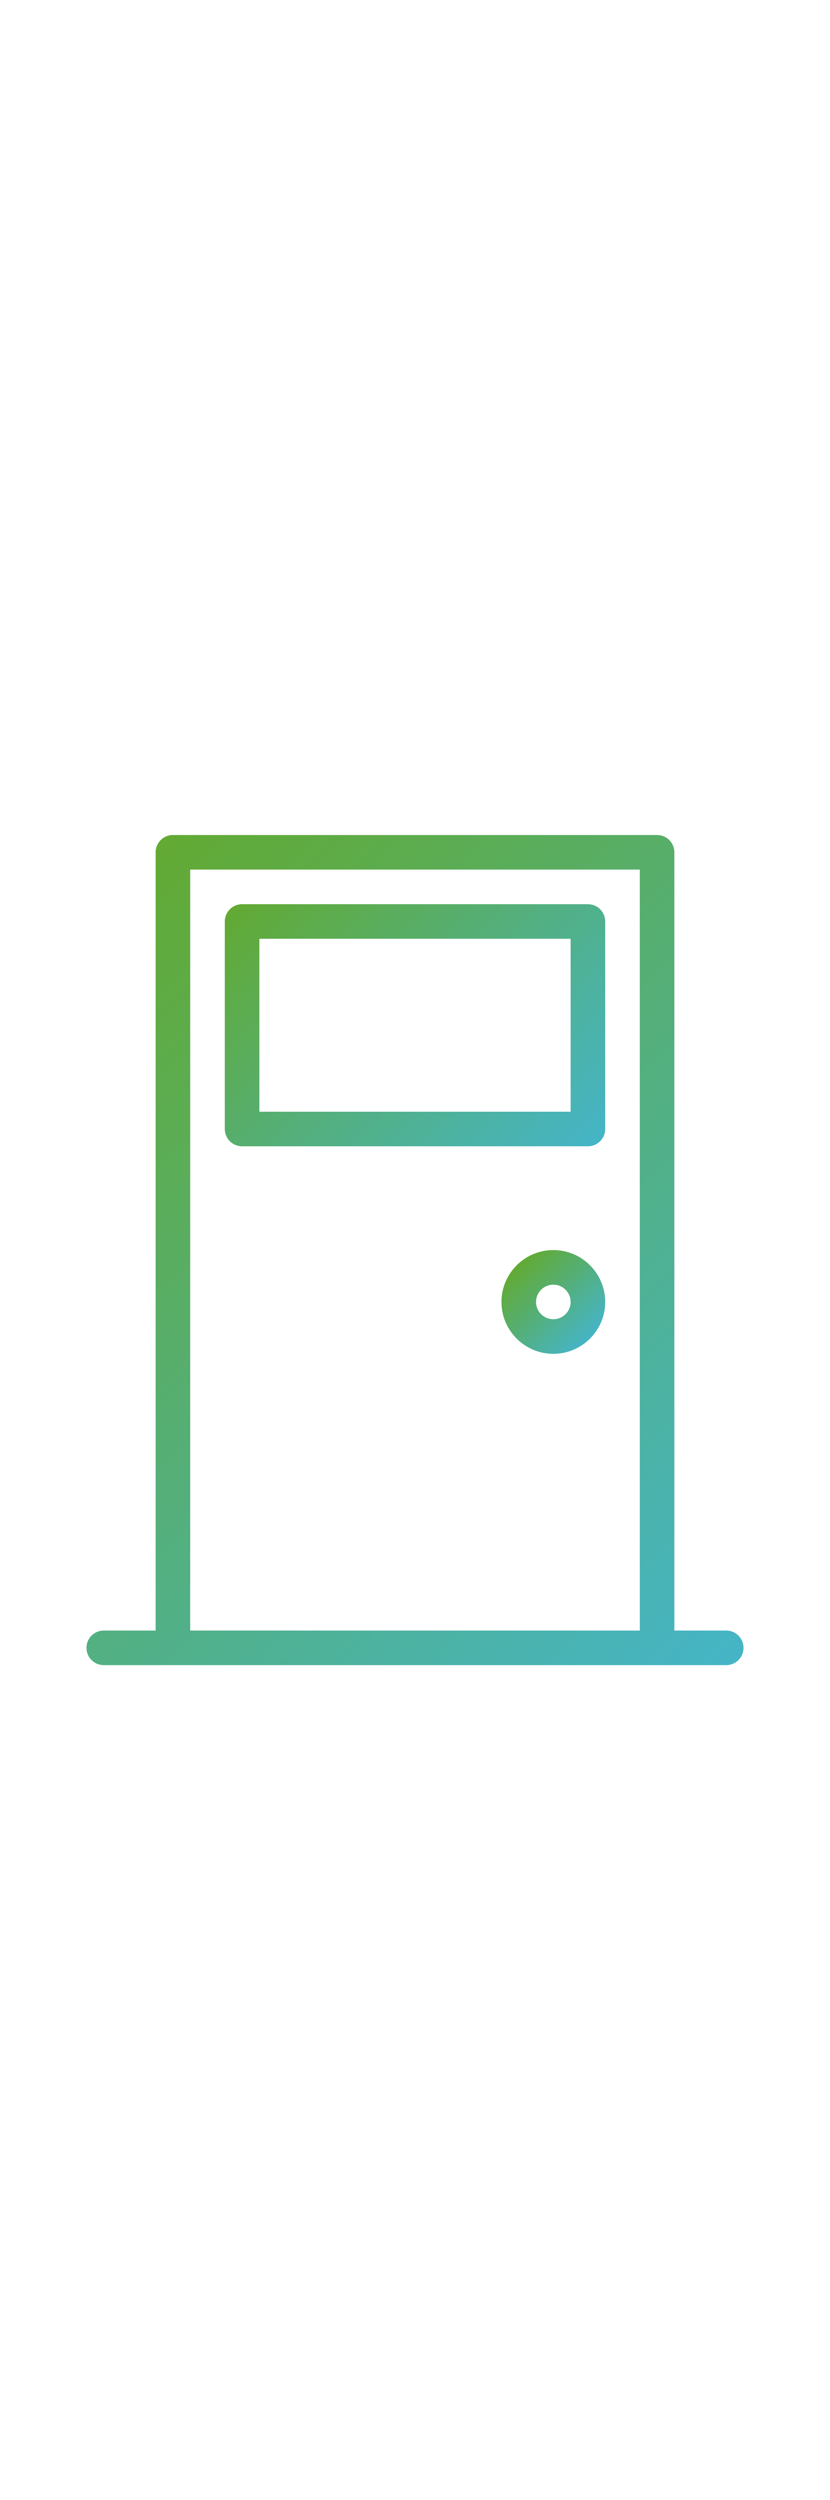  <svg version="1.1" id="Capa_1" style="width: 170px; enable-background:new 0 0 512;" xmlns="http://www.w3.org/2000/svg" xmlns:xlink="http://www.w3.org/1999/xlink" x="0px" y="0px" viewBox="0 0 512 512"  xml:space="preserve">
  <linearGradient id="SVGID_1_" gradientUnits="userSpaceOnUse" x1="-34.641" y1="643.587" x2="-14.432" y2="623.382" gradientTransform="matrix(21.333 0 0 -21.333 779.444 13791.667)">
    <stop offset="0" style="stop-color:#62AA33"/>
    <stop offset="1" style="stop-color:#45B5C7"/>
  </linearGradient>
  <path style="fill:url(#SVGID_1_);" d="M405.333,0H106.667C100.779,0,96,4.779,96,10.667v480H64c-5.888,0-10.667,4.779-10.667,10.667 S58.112,512,64,512h384c5.888,0,10.667-4.779,10.667-10.667s-4.779-10.667-10.667-10.667h-32v-480C416,4.779,411.221,0,405.333,0z M117.333,21.333h277.333v469.333H117.333V21.333z"/>
  <linearGradient id="SVGID_2_" gradientUnits="userSpaceOnUse" x1="-21.597" y1="634.044" x2="-19.476" y2="631.924" gradientTransform="matrix(21.333 0 0 -21.333 779.444 13791.667)">
    <stop offset="0" style="stop-color:#62AA33"/>
    <stop offset="1" style="stop-color:#45B5C7"/>
  </linearGradient>
  <path style="fill:url(#SVGID_2_);" d="M341.333,256c-17.643,0-32,14.357-32,32c0,17.643,14.357,32,32,32s32-14.357,32-32 C373.333,270.357,358.976,256,341.333,256z M341.333,298.667c-5.867,0-10.667-4.779-10.667-10.667s4.8-10.667,10.667-10.667 S352,282.112,352,288S347.2,298.667,341.333,298.667z"/>
  <linearGradient id="SVGID_3_" gradientUnits="userSpaceOnUse" x1="-28.89" y1="645.338" x2="-20.183" y2="636.631" gradientTransform="matrix(21.333 0 0 -21.333 779.444 13791.667)">
    <stop offset="0" style="stop-color:#62AA33"/>
    <stop offset="1" style="stop-color:#45B5C7"/>
  </linearGradient>
  <path style="fill:url(#SVGID_3_);" d="M362.667,42.667H149.333c-5.888,0-10.667,4.779-10.667,10.667v128 c0,5.888,4.779,10.667,10.667,10.667h213.333c5.888,0,10.667-4.779,10.667-10.667v-128 C373.333,47.445,368.555,42.667,362.667,42.667z M352,170.667H160V64h192V170.667z"/>
</svg>
